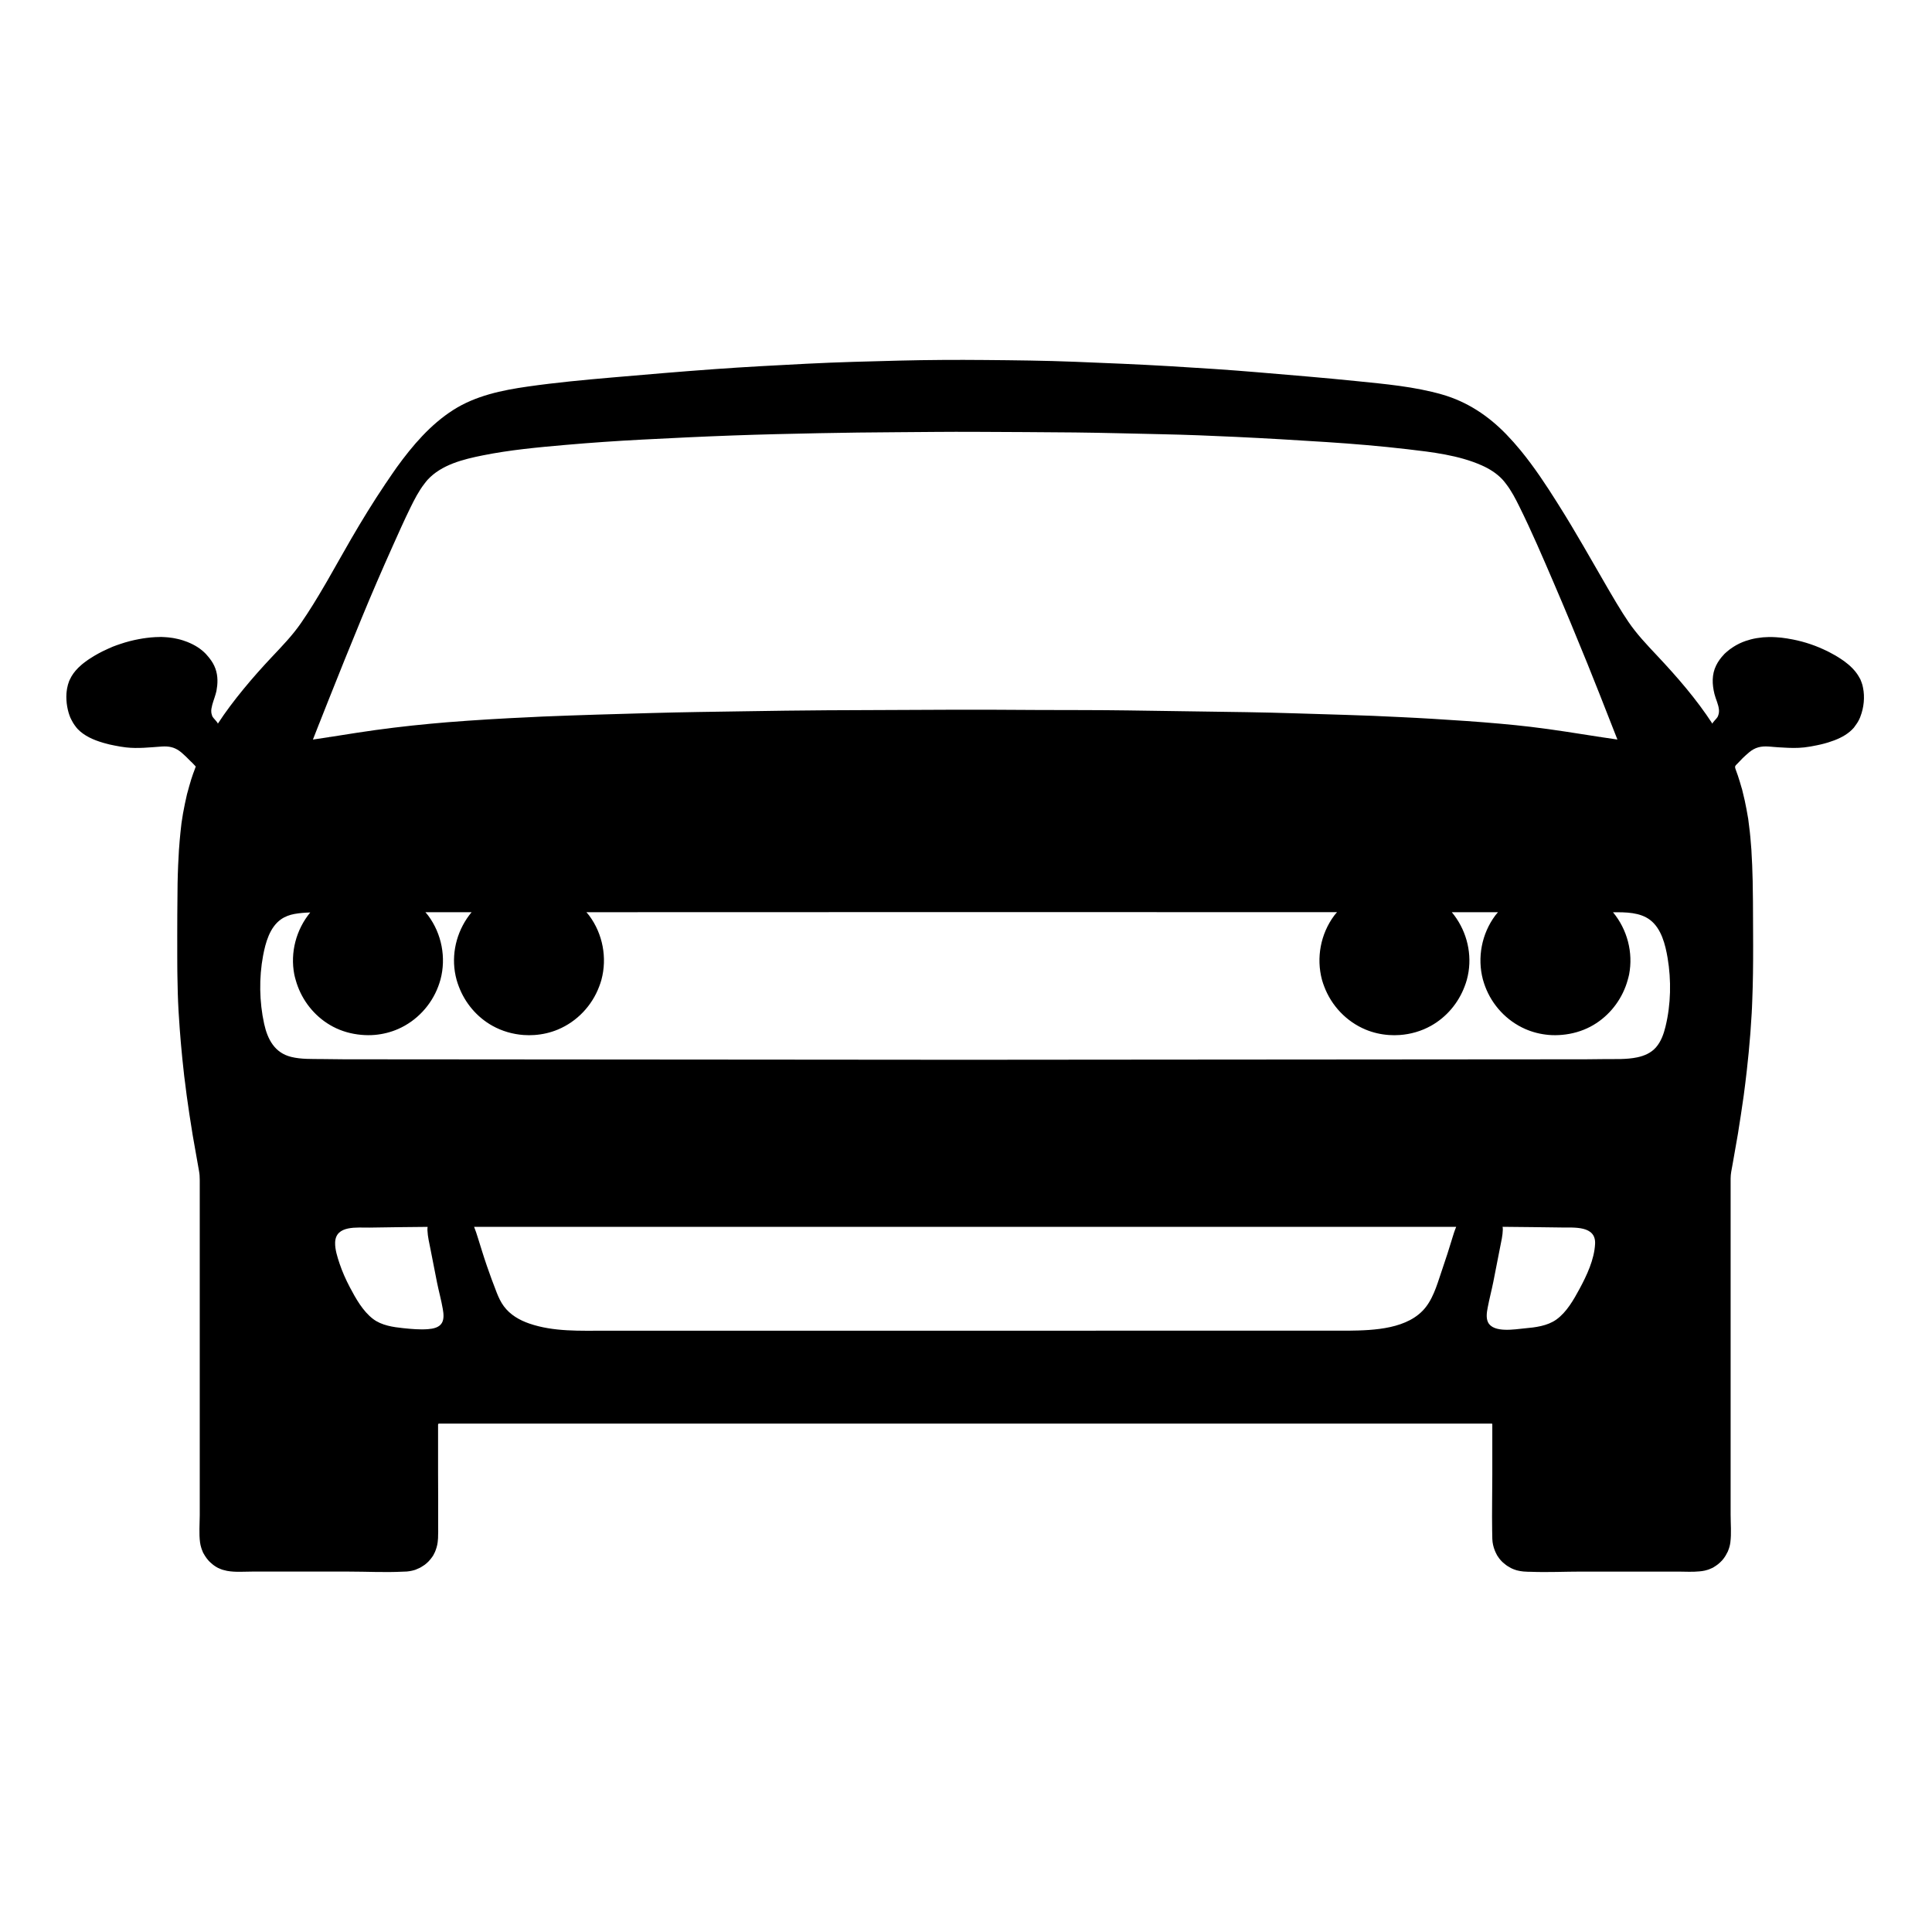 <?xml version="1.0" encoding="UTF-8"?>
<!-- Uploaded to: ICON Repo, www.iconrepo.com, Generator: ICON Repo Mixer Tools -->
<svg fill="#000000" width="800px" height="800px" version="1.1" viewBox="144 144 512 512" xmlns="http://www.w3.org/2000/svg">
 <path d="m637.71 326.21c-0.043-0.215-0.09-0.43-0.145-0.641-0.012-0.039-0.016-0.078-0.027-0.117-0.016-0.055-0.039-0.102-0.055-0.156-0.102-0.34-0.223-0.664-0.359-0.984-0.035-0.086-0.059-0.18-0.098-0.266-0.062-0.137-0.152-0.254-0.219-0.383-0.086-0.164-0.18-0.324-0.277-0.484-0.227-0.379-0.477-0.746-0.754-1.094-0.082-0.105-0.164-0.211-0.254-0.312-0.191-0.227-0.387-0.449-0.594-0.66-0.23-0.238-0.469-0.469-0.715-0.691-0.145-0.129-0.289-0.25-0.438-0.375-0.332-0.277-0.668-0.547-1.02-0.805-0.066-0.047-0.133-0.094-0.203-0.141-0.262-0.188-0.527-0.367-0.797-0.543-0.121-0.078-0.242-0.156-0.363-0.23-0.109-0.07-0.215-0.141-0.324-0.211-0.086-0.055-0.18-0.102-0.266-0.156-0.109-0.066-0.215-0.137-0.32-0.199-0.094-0.055-0.195-0.105-0.289-0.16-0.457-0.266-0.922-0.52-1.398-0.762-0.188-0.098-0.371-0.195-0.559-0.285-0.355-0.176-0.715-0.34-1.078-0.504-2.91-1.332-6.043-2.281-9.211-2.789-0.102-0.016-0.203-0.043-0.305-0.059-0.508-0.082-1.016-0.152-1.527-0.211-0.023-0.004-0.047-0.004-0.074-0.008-0.441-0.047-0.883-0.082-1.324-0.109-0.613-0.035-1.223-0.059-1.832-0.055-0.023 0-0.047-0.004-0.07 0-0.215 0.004-0.434 0.023-0.648 0.031-0.301 0.012-0.598 0.02-0.898 0.043-0.09 0.008-0.18 0.023-0.27 0.031-0.996 0.094-1.98 0.254-2.949 0.504-0.066 0.016-0.133 0.039-0.203 0.059-0.41 0.109-0.816 0.23-1.219 0.367-1.152 0.391-2.242 0.922-3.254 1.57-0.023 0.016-0.043 0.027-0.066 0.043-0.605 0.391-1.191 0.812-1.727 1.297-0.047 0.039-0.09 0.082-0.137 0.121-0.145 0.137-0.305 0.258-0.445 0.402-0.062 0.066-0.113 0.133-0.172 0.199-0.809 0.84-1.5 1.793-2.027 2.859-1.188 2.402-1.078 5.016-0.453 7.562 0.344 1.406 1.09 2.781 1.199 4.234 0.023 0.316 0.004 0.633-0.055 0.941-0.004 0.02-0.012 0.035-0.016 0.055-0.062 0.293-0.156 0.578-0.293 0.848-0.004 0.008-0.008 0.02-0.012 0.027-0.23 0.434-1.359 1.434-1.359 1.781-4.242-6.519-9.371-12.426-14.691-18.078-2.699-2.867-5.379-5.688-7.598-8.957-0.492-0.727-0.973-1.461-1.445-2.199-1.156-1.816-2.25-3.672-3.336-5.527-0.246-0.422-0.496-0.848-0.742-1.27-4.258-7.328-8.395-14.746-12.922-21.91-0.086-0.133-0.172-0.27-0.254-0.402-0.051-0.082-0.098-0.164-0.148-0.242-2.945-4.676-6.031-9.352-9.543-13.652-0.039-0.047-0.074-0.094-0.113-0.141-0.484-0.594-0.984-1.172-1.488-1.746-0.145-0.164-0.281-0.336-0.43-0.5-0.469-0.523-0.949-1.035-1.434-1.547-0.18-0.188-0.348-0.383-0.531-0.57-4.758-4.891-10.328-8.594-16.918-10.492-7.352-2.113-15.141-2.789-22.723-3.562-8.68-0.891-17.383-1.594-26.078-2.332-7.797-0.664-15.613-1.16-23.426-1.625-8.379-0.496-16.766-0.832-25.156-1.168-7.938-0.316-15.883-0.398-23.824-0.469-3.781-0.035-7.559-0.043-11.34-0.016-3.781 0.023-7.562 0.082-11.34 0.176-8.152 0.207-16.309 0.406-24.457 0.824-8.195 0.418-16.387 0.848-24.57 1.438-9 0.648-17.988 1.422-26.977 2.199-7.481 0.645-14.977 1.348-22.41 2.406-6.902 0.984-13.855 2.418-19.812 6.219-6.043 3.859-10.797 9.438-14.965 15.199-0.414 0.57-0.801 1.156-1.203 1.73-0.605 0.859-1.188 1.734-1.773 2.606h-0.035c-0.027 0.055-0.055 0.113-0.078 0.168-3.168 4.703-6.137 9.551-8.984 14.449-2.144 3.691-4.227 7.461-6.375 11.188-0.02 0.035-0.039 0.07-0.062 0.105-0.168 0.293-0.34 0.582-0.512 0.875-2.012 3.457-4.09 6.875-6.352 10.148-2.266 3.285-5.019 6.121-7.75 9.02-2.586 2.746-5.094 5.562-7.484 8.477-2.418 2.945-4.723 5.973-6.801 9.168-0.004-0.355-1.176-1.418-1.414-1.875-0.008-0.016-0.016-0.031-0.023-0.047-0.031-0.074-0.059-0.148-0.086-0.223-0.07-0.184-0.125-0.375-0.16-0.566-0.008-0.051-0.023-0.098-0.031-0.148-0.027-0.188-0.035-0.375-0.035-0.566 0-0.215 0.043-0.434 0.07-0.652 0.211-1.289 0.746-2.512 1.098-3.773 0.039-0.137 0.078-0.277 0.109-0.418 0.02-0.086 0.051-0.172 0.07-0.262 0.004-0.02 0.008-0.043 0.012-0.062 0.004-0.023 0.012-0.047 0.02-0.07 0.012-0.062 0.016-0.121 0.027-0.18 0.07-0.395 0.133-0.785 0.168-1.168 0.004-0.02 0.004-0.039 0.008-0.059 0.211-2.066-0.055-4.074-1.141-5.961-0.258-0.453-0.555-0.871-0.871-1.277-0.086-0.109-0.168-0.219-0.254-0.324-0.109-0.141-0.234-0.273-0.355-0.41-0.137-0.156-0.258-0.316-0.406-0.469-1.312-1.363-2.945-2.363-4.711-3.078-0.031-0.012-0.062-0.027-0.094-0.043-0.027-0.012-0.055-0.02-0.082-0.031-0.363-0.148-0.734-0.273-1.105-0.395-0.25-0.078-0.5-0.16-0.758-0.227-0.203-0.055-0.406-0.105-0.609-0.152-0.352-0.082-0.703-0.16-1.059-0.223-0.176-0.031-0.355-0.059-0.531-0.086-0.328-0.051-0.66-0.09-0.988-0.125-0.27-0.027-0.535-0.047-0.805-0.062-0.238-0.016-0.473-0.027-0.707-0.035-0.121-0.004-0.242-0.016-0.363-0.02-0.16 0-0.324 0.012-0.484 0.016-0.363 0.004-0.727 0.016-1.09 0.031-0.77 0.039-1.539 0.113-2.301 0.211-0.668 0.082-1.332 0.191-2 0.316h-0.008-0.004c-1.668 0.309-3.32 0.734-4.934 1.285-0.641 0.211-1.277 0.434-1.906 0.68-0.035 0.016-0.07 0.027-0.105 0.039-0.395 0.18-0.789 0.352-1.188 0.523-0.496 0.223-0.992 0.449-1.473 0.688-0.066 0.035-0.137 0.066-0.203 0.102-0.668 0.34-1.324 0.699-1.965 1.074-0.125 0.074-0.246 0.152-0.367 0.227-0.336 0.207-0.672 0.414-1.004 0.633-0.035 0.023-0.07 0.043-0.105 0.066-0.113 0.074-0.219 0.156-0.332 0.23-0.266 0.184-0.523 0.375-0.781 0.566-0.191 0.148-0.387 0.293-0.574 0.445-0.109 0.09-0.215 0.184-0.324 0.277-0.242 0.211-0.48 0.422-0.707 0.645-0.047 0.047-0.098 0.094-0.145 0.141-0.914 0.91-1.688 1.941-2.223 3.125-0.016 0.031-0.031 0.066-0.047 0.098-0.039 0.09-0.09 0.176-0.125 0.27-0.121 0.309-0.223 0.621-0.312 0.941-0.004 0.008-0.008 0.016-0.008 0.023-0.008 0.031-0.012 0.062-0.023 0.098-0.074 0.281-0.141 0.566-0.195 0.855-0.016 0.094-0.035 0.188-0.047 0.281-0.035 0.203-0.059 0.41-0.082 0.617-0.02 0.172-0.039 0.344-0.051 0.516v0.023c-0.039 0.559-0.031 1.121 0 1.684 0 0.023 0.004 0.043 0.004 0.066 0.031 0.543 0.094 1.082 0.188 1.617 0 0.012 0.004 0.023 0.004 0.031 0 0.008 0.004 0.012 0.004 0.02 0.094 0.52 0.203 1.039 0.352 1.539 0.008 0.031 0.016 0.062 0.027 0.094 0.133 0.434 0.277 0.863 0.449 1.277 0.02 0.051 0.047 0.094 0.07 0.141 0.055 0.121 0.117 0.234 0.172 0.355 0.137 0.289 0.293 0.57 0.457 0.848 0.141 0.227 0.281 0.453 0.434 0.664 0.039 0.055 0.086 0.105 0.125 0.16 0.211 0.281 0.41 0.574 0.656 0.832 1.777 1.867 4.238 2.926 6.707 3.656 0.09 0.027 0.18 0.055 0.27 0.078 0.414 0.121 0.832 0.23 1.25 0.332 0.082 0.02 0.164 0.043 0.246 0.062 0.449 0.109 0.895 0.195 1.344 0.281 1.004 0.203 2.016 0.383 3.031 0.496 3.148 0.352 6.203-0.008 9.34-0.223 0.059-0.004 0.117-0.008 0.176-0.012 1.797-0.109 3.191 0.156 4.594 1.148 0.195 0.145 0.391 0.289 0.578 0.445 0.387 0.324 0.754 0.672 1.125 1.016 0.461 0.438 0.906 0.887 1.348 1.344 0.078 0.082 0.191 0.18 0.316 0.289 0.32 0.332 0.641 0.66 0.953 1 0.016 0.031 0.031 0.066 0.039 0.094v0.008c-0.188 0.492-0.363 0.988-0.543 1.484-0.023 0.055-0.059 0.129-0.074 0.168-0.051 0.145-0.094 0.289-0.145 0.43-0.02 0.051-0.039 0.105-0.059 0.156-0.027 0.078-0.051 0.16-0.074 0.238-0.109 0.324-0.223 0.648-0.328 0.977-0.059 0.18-0.098 0.367-0.156 0.547-0.254 0.816-0.48 1.637-0.699 2.465-0.07 0.258-0.156 0.516-0.219 0.773-0.121 0.484-0.211 0.977-0.324 1.465-0.086 0.387-0.176 0.773-0.254 1.16-0.352 1.688-0.664 3.387-0.895 5.098-0.07 0.539-0.117 1.078-0.18 1.617-0.035 0.32-0.074 0.637-0.105 0.957-0.141 1.324-0.25 2.652-0.344 3.981-0.012 0.168-0.031 0.332-0.043 0.5-0.016 0.23-0.02 0.465-0.035 0.699-0.07 1.137-0.133 2.269-0.18 3.406l-0.004-0.004s0.004 0.004 0.004 0.004c-0.066 1.621-0.121 3.238-0.148 4.856-0.008 0.441-0.004 0.887-0.012 1.328-0.035 2.312-0.055 4.629-0.062 6.941-0.004 1.312-0.008 2.625-0.012 3.938 0 0.547-0.004 1.094-0.004 1.641-0.004 0.848 0.004 1.699 0.004 2.547v2.344c0 0.891 0.004 1.781 0.008 2.672 0.004 0.664 0.008 1.328 0.016 1.988 0.004 0.344 0.008 0.691 0.016 1.035 0.043 3.086 0.125 6.172 0.297 9.254 0.008 0.133 0.02 0.266 0.027 0.398 0.004 0.051 0.004 0.102 0.008 0.148 0.023 0.41 0.059 0.82 0.082 1.234 0.062 1.016 0.129 2.031 0.203 3.043 0.082 1.109 0.172 2.215 0.266 3.32 0.031 0.367 0.062 0.738 0.098 1.105 0.105 1.176 0.215 2.348 0.332 3.523 0.121 1.188 0.246 2.375 0.383 3.559 0.023 0.223 0.047 0.445 0.07 0.668 0.012 0.117 0.023 0.23 0.039 0.348 0.066 0.59 0.156 1.176 0.23 1.766 0.137 1.102 0.27 2.207 0.418 3.309 0.035 0.266 0.078 0.527 0.113 0.793 0.195 1.41 0.395 2.82 0.609 4.227 0.078 0.523 0.164 1.043 0.246 1.562 0.211 1.344 0.406 2.691 0.637 4.031 0.156 0.914 0.324 1.828 0.484 2.742 0.309 1.785 0.621 3.566 0.945 5.348 0.078 0.426 0.148 0.852 0.227 1.277 0.164 0.895 0.207 1.609 0.207 2.512v13.426 22.438 25.281 21.617 6.055c-0.012 2.356-0.227 4.836 0.078 7.18 0.062 0.492 0.184 0.973 0.328 1.441 0.043 0.137 0.082 0.273 0.133 0.406 0.055 0.156 0.121 0.309 0.184 0.461 0.055 0.129 0.094 0.262 0.156 0.395 0.035 0.074 0.086 0.137 0.121 0.207 0.121 0.23 0.258 0.453 0.398 0.676s0.293 0.441 0.453 0.652c0.176 0.227 0.352 0.449 0.547 0.66 0.113 0.121 0.23 0.234 0.352 0.348 0.215 0.207 0.438 0.402 0.672 0.586 0.102 0.078 0.199 0.164 0.305 0.238 0.336 0.242 0.688 0.469 1.062 0.664 0.012 0.008 0.027 0.012 0.039 0.016 0.008 0.004 0.016 0.008 0.02 0.012 0.074 0.039 0.152 0.059 0.227 0.094 0.293 0.137 0.582 0.262 0.879 0.359 0.129 0.043 0.262 0.07 0.391 0.109 0.289 0.078 0.574 0.16 0.867 0.211 0.027 0.004 0.059 0.008 0.086 0.016 2.152 0.391 4.457 0.18 6.594 0.18h25.578c4.754 0 9.609 0.266 14.371 0.02 0.148-0.008 0.297-0.008 0.445-0.016 0.203-0.012 0.406-0.012 0.609-0.023 0.215-0.016 0.426-0.055 0.637-0.082 0.016-0.004 0.035-0.004 0.051-0.008 0.215-0.031 0.43-0.074 0.645-0.121 0.168-0.039 0.332-0.082 0.496-0.129 0.105-0.031 0.211-0.055 0.316-0.09 0.023-0.008 0.047-0.012 0.07-0.02 0.066-0.023 0.125-0.059 0.188-0.082 0.32-0.117 0.637-0.254 0.941-0.406 0.125-0.062 0.25-0.129 0.375-0.199 0.293-0.164 0.574-0.344 0.844-0.539 0.074-0.055 0.156-0.102 0.23-0.16 0.344-0.266 0.668-0.555 0.973-0.867 0.051-0.055 0.098-0.113 0.148-0.168 0.254-0.273 0.488-0.566 0.703-0.871 0.031-0.043 0.07-0.078 0.098-0.121 0.027-0.039 0.043-0.082 0.07-0.121 0.062-0.098 0.137-0.184 0.195-0.281 0.094-0.156 0.16-0.324 0.242-0.484 0.074-0.145 0.152-0.289 0.219-0.434 0.078-0.172 0.137-0.348 0.203-0.523 0.336-0.895 0.531-1.836 0.582-2.805 0.008-0.121 0.027-0.242 0.031-0.363 0.004-0.137 0.004-0.277 0.004-0.414 0.039-0.852 0.043-1.711 0.023-2.57 0.035-4.793-0.016-9.594-0.023-14.387v-12.719c0.035-0.105 0.086-0.191 0.168-0.238h0.746 19.789 244.7 13.891c0.039 0.027 0.066 0.082 0.09 0.148v2.57 0.016 10.805c0 4.918-0.121 9.855-0.039 14.777 0.012 0.621 0.016 1.242 0.035 1.859 0.004 0.129 0.004 0.258 0.008 0.387 0.035 1.062 0.273 2.102 0.664 3.082 0.07 0.176 0.145 0.352 0.227 0.523 0.082 0.176 0.168 0.348 0.262 0.52 0.047 0.082 0.078 0.168 0.125 0.25 0.117 0.191 0.25 0.367 0.379 0.547 0.039 0.059 0.07 0.121 0.113 0.18 0.016 0.02 0.035 0.035 0.047 0.055 0.258 0.34 0.539 0.656 0.844 0.953 0.082 0.078 0.168 0.148 0.254 0.223 0.23 0.211 0.473 0.41 0.727 0.594 0.121 0.09 0.246 0.176 0.371 0.258 0.262 0.172 0.527 0.324 0.805 0.469 0.102 0.055 0.199 0.113 0.305 0.164 0.379 0.18 0.773 0.328 1.176 0.449 0.027 0.008 0.055 0.023 0.082 0.031 0.18 0.051 0.359 0.09 0.543 0.129 0.172 0.039 0.344 0.074 0.52 0.105 0.273 0.047 0.543 0.09 0.82 0.109 0.082 0.004 0.168 0.004 0.25 0.012 0.555 0.043 1.117 0.07 1.68 0.066 4.481 0.172 9.031-0.055 13.492-0.055h25.578c1.824 0 3.773 0.141 5.644-0.059 0.457-0.039 0.91-0.098 1.352-0.195 0.094-0.02 0.18-0.051 0.273-0.074 0.301-0.074 0.598-0.156 0.891-0.266 0.094-0.035 0.188-0.082 0.281-0.121 0.223-0.09 0.453-0.172 0.668-0.285 0.062-0.031 0.121-0.074 0.184-0.109 0.023-0.012 0.047-0.02 0.074-0.035 0.047-0.027 0.086-0.062 0.129-0.09 0.32-0.188 0.625-0.395 0.918-0.621 0.082-0.062 0.164-0.125 0.242-0.188 0.32-0.266 0.625-0.551 0.906-0.855 0.016-0.02 0.035-0.035 0.055-0.051 0.281-0.312 0.531-0.652 0.766-1.004 0.082-0.121 0.152-0.246 0.227-0.371 0.156-0.258 0.297-0.523 0.426-0.797 0.039-0.082 0.09-0.152 0.125-0.234 0.02-0.047 0.031-0.098 0.051-0.145 0.293-0.711 0.508-1.453 0.605-2.227 0.312-2.406 0.074-4.957 0.074-7.371v-19.32-26.465-27.484-15.816c0.004-0.602 0.066-1.184 0.156-1.762 0.09-0.562 0.199-1.129 0.309-1.711 0.012-0.062 0.023-0.125 0.035-0.188 0.016-0.094 0.031-0.191 0.051-0.285 0.422-2.309 0.824-4.621 1.215-6.934 0.066-0.387 0.141-0.773 0.203-1.16 0.066-0.414 0.121-0.828 0.188-1.242 0.379-2.352 0.742-4.703 1.074-7.062 0-0.008 0-0.012 0.004-0.02 0.078-0.555 0.164-1.109 0.242-1.668 0.293-2.156 0.551-4.312 0.797-6.473 0.008-0.066 0.02-0.133 0.023-0.199 0.359-3.129 0.656-6.266 0.902-9.406 0.02-0.258 0.039-0.512 0.059-0.77 0.105-1.371 0.191-2.746 0.273-4.121 0.02-0.301 0.043-0.602 0.059-0.902 0.012-0.184 0.016-0.367 0.023-0.555 0.012-0.215 0.027-0.43 0.039-0.641 0.031-0.672 0.051-1.348 0.078-2.019 0.195-4.797 0.242-9.602 0.234-14.402v-0.398c0-0.285-0.004-0.57-0.004-0.855 0-0.508 0-1.016-0.004-1.523-0.012-3.016-0.016-6.031-0.039-9.051-0.016-1.434-0.027-2.863-0.059-4.297-0.008-0.41-0.008-0.82-0.016-1.23-0.008-0.363-0.023-0.73-0.035-1.094-0.02-0.746-0.043-1.496-0.07-2.242-0.008-0.262-0.016-0.523-0.023-0.789 0-0.004 0.004-0.004 0.004-0.008l-0.004 0.004c-0.035-0.945-0.094-1.887-0.148-2.832-0.023-0.426-0.035-0.848-0.062-1.273-0.004-0.082-0.012-0.168-0.02-0.25-0.066-1.004-0.152-2.004-0.246-3.004-0.047-0.504-0.094-1.004-0.152-1.504-0.082-0.77-0.184-1.535-0.285-2.301-0.051-0.379-0.086-0.758-0.141-1.137-0.062-0.426-0.156-0.848-0.227-1.273-0.07-0.414-0.145-0.824-0.219-1.238-0.145-0.785-0.301-1.566-0.473-2.348s-0.355-1.559-0.555-2.328c-0.055-0.203-0.09-0.406-0.145-0.609-0.059-0.211-0.133-0.414-0.191-0.625-0.254-0.902-0.523-1.801-0.82-2.688-0.031-0.098-0.055-0.195-0.09-0.293-0.012-0.031-0.023-0.062-0.035-0.094-0.008-0.027-0.02-0.059-0.027-0.086-0.043-0.125-0.094-0.246-0.137-0.371-0.133-0.379-0.266-0.758-0.402-1.133-0.352-0.938-0.086-0.965 0.609-1.699 0.398-0.418 0.809-0.852 1.227-1.281 0.559-0.539 1.129-1.066 1.723-1.559 1.605-1.332 3.129-1.676 5.176-1.539 0.281 0.02 0.559 0.043 0.84 0.062 0.109 0.012 0.215 0.02 0.32 0.031 0.867 0.078 1.73 0.133 2.586 0.172 1.895 0.121 3.785 0.18 5.711-0.035 1.117-0.125 2.231-0.328 3.336-0.562 0.629-0.129 1.262-0.27 1.895-0.441 0.004 0 0.012-0.004 0.016-0.004 0.008 0 0.016-0.004 0.02-0.004 0.352-0.098 0.707-0.195 1.059-0.305 0.523-0.164 1.047-0.34 1.559-0.535 0.031-0.012 0.066-0.023 0.102-0.035 0.031-0.012 0.059-0.023 0.086-0.035 1.918-0.746 3.731-1.77 5.074-3.328 0.117-0.137 0.199-0.293 0.309-0.434 0.145-0.184 0.277-0.375 0.406-0.57 0.105-0.156 0.215-0.309 0.309-0.473 0.219-0.371 0.418-0.762 0.59-1.176 0.027-0.062 0.047-0.133 0.07-0.195 0.008-0.02 0.016-0.039 0.023-0.059 0.926-2.387 1.219-5.172 0.695-7.703zm-409.13 9.582c0.785-1.988 1.574-3.977 2.359-5.965 2.898-7.332 5.863-14.633 8.863-21.926 2.66-6.465 5.438-12.883 8.301-19.266 1.52-3.387 3.023-6.777 4.66-10.109 1.07-2.18 2.211-4.41 3.719-6.344 0.266-0.34 0.52-0.691 0.812-1.012 3.699-4.039 9.484-5.457 14.648-6.492 7.211-1.449 14.57-2.129 21.891-2.769 6.785-0.594 13.59-1.062 20.391-1.414 7.977-0.414 15.941-0.801 23.922-1.09 7.688-0.281 15.371-0.453 23.062-0.609 6.805-0.141 13.602-0.215 20.41-0.258 6.914-0.043 13.832-0.137 20.746-0.098 8.844 0.055 17.688 0.066 26.535 0.164 7.641 0.082 15.281 0.309 22.922 0.465 6.551 0.133 13.117 0.398 19.66 0.707 8.02 0.379 16.031 0.852 24.043 1.371 7.144 0.465 14.281 1.062 21.395 1.891 6.574 0.766 13.629 1.574 19.738 4.281 2.027 0.898 3.945 2.09 5.473 3.711 0.344 0.363 0.645 0.762 0.949 1.152 1.441 1.848 2.539 3.973 3.57 6.059 3.262 6.59 6.16 13.367 9.066 20.121 3.055 7.106 6.023 14.246 8.926 21.414 2.156 5.32 4.246 10.668 6.344 16.016 0.547 1.398 1.094 2.797 1.648 4.191-1.453-0.211-2.906-0.422-4.356-0.645-0.023-0.051-0.039-0.102-0.062-0.152l-0.012 0.141c-6.188-0.957-12.363-1.977-18.582-2.715-2.652-0.316-5.309-0.578-7.969-0.82-6.051-0.547-12.117-0.941-18.18-1.312-2.734-0.168-5.473-0.301-8.215-0.438-4.961-0.246-9.926-0.465-14.887-0.602-8.684-0.242-17.371-0.586-26.055-0.715-10.43-0.152-20.859-0.305-31.289-0.457-7.957-0.117-15.922-0.086-23.879-0.117-7.305-0.031-14.613-0.102-21.918-0.07-11.297 0.051-22.594 0.098-33.887 0.145-7.406 0.031-14.816 0.164-22.223 0.27-8.137 0.121-16.27 0.234-24.406 0.461-9.641 0.27-19.281 0.543-28.918 0.934-1.062 0.043-2.121 0.109-3.184 0.16-7.387 0.332-14.777 0.766-22.145 1.355-1.477 0.117-2.949 0.254-4.426 0.391-6.469 0.602-12.91 1.383-19.336 2.371-2.449 0.379-4.894 0.77-7.344 1.152l-0.012-0.129c-0.02 0.047-0.035 0.094-0.059 0.141-1.453 0.227-2.906 0.441-4.359 0.656 0.539-1.402 1.094-2.801 1.645-4.195zm32.523 158.8c-0.734 1.254-2.363 1.543-3.695 1.648-2.133 0.168-4.356-0.039-6.481-0.258-2.738-0.281-5.793-0.723-8.051-2.438-2.719-2.066-4.602-5.445-6.164-8.406-1.059-2.012-1.996-4.106-2.719-6.262-0.578-1.727-1.242-3.769-1.18-5.613 0.156-4.672 5.941-3.879 9.121-3.938 5.117-0.094 10.23-0.141 15.348-0.191h0.043c-0.039 0.281-0.062 0.566-0.051 0.887 0.07 1.711 0.492 3.406 0.82 5.082 0.578 2.945 1.137 5.894 1.734 8.836 0.473 2.324 1.117 4.621 1.516 6.957 0.199 1.16 0.387 2.617-0.242 3.695zm267.66-22.117c-0.762 2.477-1.527 4.953-2.383 7.398-1.223 3.477-2.215 7.523-4.504 10.492-4.535 5.883-13.816 6.199-20.547 6.277l-196.85 0.008c-6.723-0.004-13.738 0.324-20.18-1.887-2.629-0.902-5.109-2.328-6.781-4.598-0.809-1.098-1.379-2.328-1.879-3.594-0.93-2.356-1.797-4.742-2.625-7.137-0.855-2.473-1.609-4.973-2.391-7.469-0.297-0.945-0.602-1.918-0.988-2.844h260.27c-0.461 1.09-0.801 2.234-1.145 3.352zm33.836 13.078c-1.559 2.887-3.434 6.207-6.168 8.152-2.371 1.691-5.578 2.078-8.391 2.324-2.414 0.215-8.281 1.309-9.703-1.625-0.562-1.168-0.312-2.676-0.082-3.894 0.43-2.266 1.023-4.5 1.48-6.758 0.617-3.062 1.207-6.133 1.805-9.199 0.305-1.555 0.688-3.133 0.723-4.723 0.004-0.258-0.031-0.48-0.059-0.711h0.047c5.191 0.062 10.387 0.09 15.574 0.18 3.25 0.059 9.145-0.566 8.887 4.352-0.211 4.125-2.188 8.336-4.113 11.902zm22.789-69.535c-0.488 1.984-1.188 4.023-2.57 5.578-1.301 1.461-3.059 2.211-4.93 2.609-2.859 0.605-5.894 0.434-8.801 0.469-1.652 0.02-3.305 0.051-4.957 0.051-3.879 0.004-7.758 0.008-11.637 0.008-7.484 0.004-14.965 0.012-22.449 0.016-9.738 0.008-19.473 0.016-29.211 0.023-10.52 0.008-21.039 0.016-31.555 0.023-9.98 0.008-19.961 0.016-29.945 0.023-7.969 0.008-15.938 0.012-23.91 0.02-4.609 0.004-9.215 0.008-13.824 0.012h-3.93c-4.75-0.004-9.504-0.008-14.258-0.012-8.102-0.008-16.199-0.012-24.301-0.02-9.988-0.008-19.98-0.016-29.969-0.023-10.512-0.008-21.027-0.016-31.539-0.023-9.68-0.008-19.363-0.016-29.043-0.023-7.379-0.004-14.754-0.012-22.133-0.016-3.731-0.004-7.461-0.004-11.188-0.008-1.992-0.004-3.984-0.043-5.977-0.066-2.68-0.031-5.441 0.078-8.066-0.559-4.402-1.07-6.293-4.652-7.203-8.805-1.273-5.812-1.375-12.191-0.277-18.035 0.641-3.402 1.742-7.504 4.746-9.625 1.059-0.746 2.301-1.195 3.566-1.426 1.367-0.25 2.773-0.352 4.188-0.398-3.746 4.555-5.348 10.621-4.231 16.426 0.094 0.484 0.23 0.957 0.363 1.43 0.16 0.59 0.348 1.164 0.562 1.734 1.703 4.543 5.023 8.414 9.359 10.691 2.316 1.219 4.852 1.914 7.426 2.148 1.211 0.109 2.43 0.129 3.644 0.02 2.117-0.191 4.207-0.703 6.176-1.57 4.91-2.156 8.758-6.297 10.625-11.289 0.211-0.57 0.41-1.145 0.566-1.734 0.008-0.027 0.02-0.055 0.027-0.082 1.539-5.801 0.324-12.125-3.254-16.945-0.23-0.312-0.496-0.598-0.746-0.895h0.871c3.789 0 7.578 0 11.371-0.004-3.625 4.363-5.309 10.137-4.438 15.773 0.113 0.727 0.27 1.445 0.461 2.152 0.16 0.59 0.363 1.164 0.578 1.734 1.641 4.383 4.793 8.148 8.926 10.449 2.555 1.422 5.387 2.231 8.262 2.438 0.949 0.066 1.898 0.07 2.848 0.004 2.129-0.148 4.242-0.621 6.238-1.457 5.062-2.113 9.043-6.324 10.949-11.434 0.207-0.555 0.41-1.109 0.566-1.684 0.004-0.016 0.004-0.031 0.012-0.047 1.57-5.824 0.367-12.184-3.231-17.031-0.234-0.312-0.5-0.602-0.75-0.898 5.484 0 10.965-0.004 16.449-0.004 10.352-0.004 20.707-0.004 31.062-0.008 9.008-0.004 18.016-0.004 27.023-0.008 6.336 0 12.676-0.004 19.012-0.004 0.34 0 6.828-0.004 6.828-0.004h7.375c6.438 0 12.879 0.004 19.316 0.004 9.117 0.004 18.238 0.004 27.355 0.008 10.379 0.004 20.758 0.004 31.141 0.008 4.457 0 8.914 0.004 13.367 0.004-0.254 0.301-0.52 0.586-0.754 0.902-3.598 4.844-4.801 11.207-3.231 17.031l0.012 0.047c0.156 0.574 0.359 1.129 0.566 1.684 1.91 5.109 5.891 9.316 10.949 11.434 1.996 0.836 4.109 1.309 6.238 1.457 0.949 0.066 1.902 0.066 2.848-0.004 2.875-0.207 5.711-1.012 8.262-2.438 4.129-2.301 7.281-6.066 8.926-10.449 0.215-0.57 0.418-1.145 0.578-1.734 0.191-0.707 0.348-1.422 0.461-2.152 0.871-5.637-0.812-11.414-4.441-15.773 4.082 0 8.164 0 12.242 0.004-0.25 0.297-0.516 0.582-0.746 0.895-3.578 4.82-4.789 11.145-3.254 16.945 0.008 0.027 0.02 0.055 0.027 0.082 0.16 0.59 0.355 1.164 0.566 1.734 1.863 4.992 5.715 9.133 10.625 11.289 1.969 0.867 4.059 1.379 6.176 1.57 1.215 0.109 2.43 0.094 3.644-0.02 2.574-0.234 5.106-0.934 7.426-2.148 4.332-2.277 7.656-6.148 9.359-10.691 0.215-0.57 0.402-1.145 0.562-1.734 0.129-0.477 0.27-0.945 0.363-1.43 1.117-5.824-0.492-11.914-4.266-16.473 3.394-0.035 7.16-0.008 9.84 2.043 2.988 2.285 4.031 6.551 4.625 10.051 1 5.887 0.879 12.344-0.547 18.16z"/>
</svg>